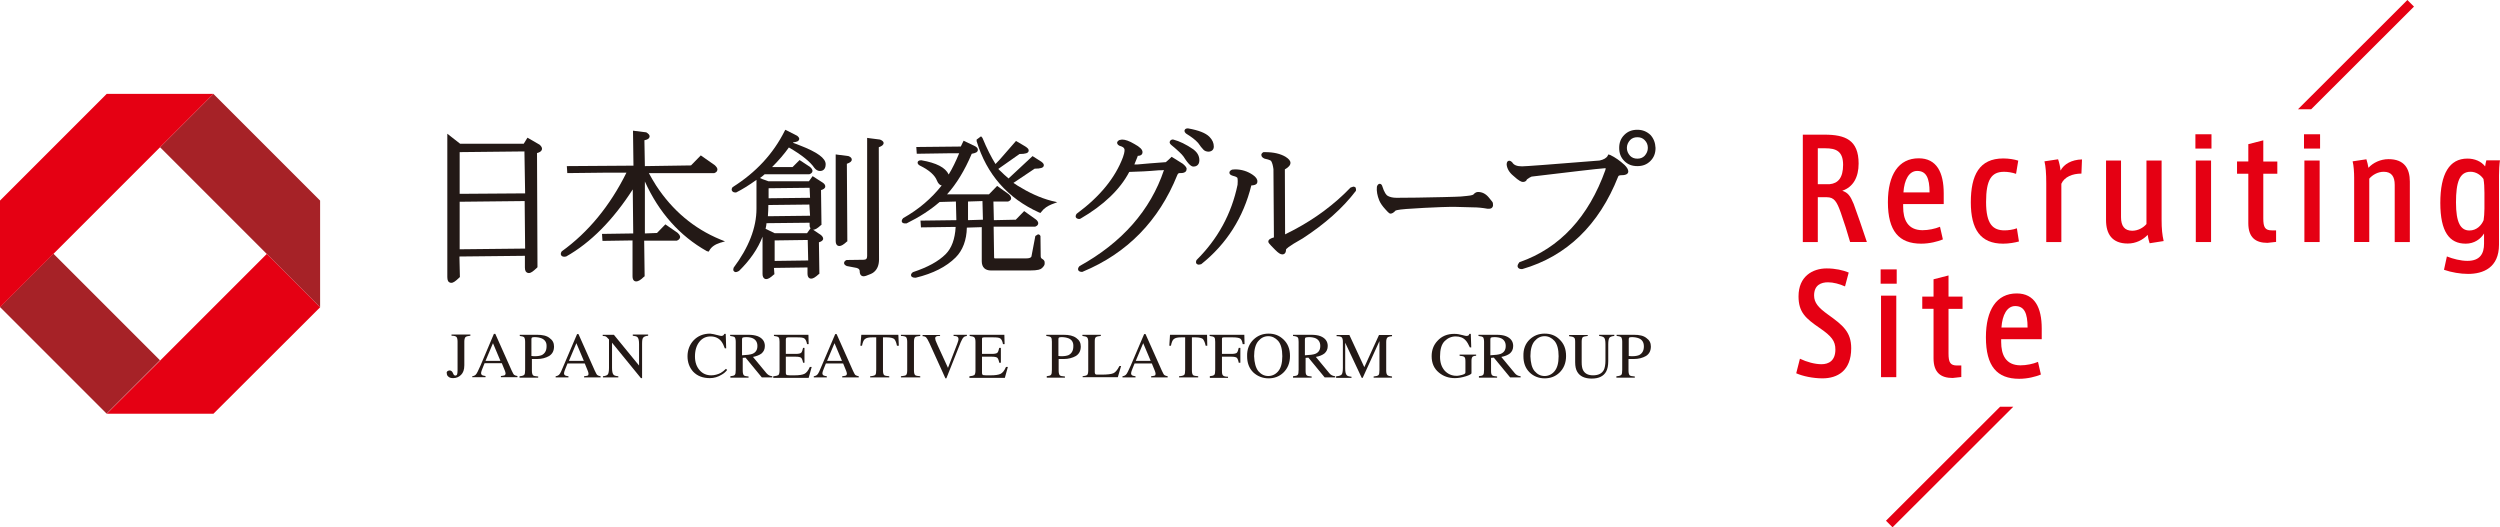 <?xml version="1.0" encoding="UTF-8"?><svg id="_レイヤー_2" xmlns="http://www.w3.org/2000/svg" viewBox="0 0 1073.07 226.33"><defs><style>.cls-1{fill:#a62227;}.cls-2{fill:#e50013;}.cls-3{fill:#231916;}</style></defs><g id="_レイヤー_1-2"><path class="cls-1" d="M91.6,40.3l-22.9,22.9,45.8,45.8,22.9,22.9v-45.8l-45.8-45.8Z"/><path class="cls-1" d="M.01,131.8l22.91-22.91,45.75,45.75-22.91,22.91L.01,131.8Z"/><path class="cls-2" d="M45.8,40.3L0,86.1v45.8l22.9-22.9,45.8-45.8,22.9-22.9H45.8Z"/><path class="cls-2" d="M114.5,109l-45.8,45.8-22.9,22.8h45.8l45.8-45.7-22.9-22.9Z"/><g><path class="cls-3" d="M192.1,159.3c.3-.2,.6-.3,.9-.3,.6,0,1.1,.4,1.4,1.1,.3,.8,.6,1.1,1,1.1s.6-.1,.8-.5c.1-.3,.2-.9,.2-1.6v-12.5c0-1-.2-1.7-.5-2s-1-.5-2.1-.5v-.5h8.1v.5c-1.1,.1-1.8,.3-2.1,.6s-.5,1-.5,1.9v10.2c0,1.9-.5,3.2-1.4,4.1s-2,1.4-3.4,1.4c-.9,0-1.6-.2-2-.6-.5-.4-.7-.8-.7-1.3-.2-.5,0-.9,.3-1.1Z"/><path class="cls-3" d="M202.7,162v-.5c.7-.1,1.3-.4,1.6-.8,.4-.4,1-1.7,1.9-3.7l5.8-13.7h.6l7,15.7c.5,1,.8,1.7,1.1,1.9s.7,.4,1.4,.5v.5h-7.1v-.5c.8-.1,1.3-.2,1.6-.3,.2-.1,.4-.4,.4-.7,0-.1,0-.4-.1-.7s-.2-.7-.4-1.1l-1.1-2.7h-7.4c-.7,1.8-1.2,2.9-1.3,3.3s-.2,.7-.2,.9c0,.5,.2,.8,.6,1,.2,.1,.7,.2,1.3,.3v.5h-5.7v.1Zm12.1-7.1l-3.2-7.6-3.2,7.6h6.4Z"/><path class="cls-3" d="M223,161.5c1.1-.1,1.7-.3,2-.6s.4-1,.4-2.2v-12c0-1-.2-1.6-.4-1.9-.3-.3-.9-.5-1.9-.6v-.5h7.4c2.4,0,4.2,.4,5.4,1.4,1.3,.9,1.9,2.1,1.9,3.6,0,1.9-.7,3.2-2.1,4.1-1.4,.8-3.1,1.3-5.2,1.3h-2.2v5c0,1,.2,1.7,.5,2s1,.4,2.2,.5v.5h-8v-.6Zm9.4-16.3c-.8-.3-1.8-.5-3-.5-.6,0-.9,.1-1.1,.2-.1,.1-.2,.4-.2,.7v7.2c.5,0,.8,.1,1,.1h.5c1.3,0,2.3-.2,3-.5,1.3-.7,2-1.9,2-3.7,.1-1.7-.7-2.9-2.2-3.5Z"/><path class="cls-3" d="M238.5,162v-.5c.7-.1,1.3-.4,1.6-.8,.4-.4,1-1.7,1.8-3.7l5.8-13.6h.6l7,15.7c.5,1,.8,1.7,1.1,1.9s.7,.4,1.4,.5v.5h-7.1v-.5c.8-.1,1.3-.2,1.6-.3,.2-.1,.3-.4,.3-.7,0-.1,0-.4-.1-.7s-.2-.7-.4-1.1l-1.1-2.7h-7.4c-.7,1.8-1.2,2.9-1.3,3.3s-.2,.7-.2,.9c0,.5,.2,.8,.6,1,.2,.1,.7,.2,1.3,.3v.5h-5.5Zm12.1-7.1l-3.2-7.6-3.2,7.6h6.4Z"/><path class="cls-3" d="M258.7,161.5c1.2-.1,1.9-.4,2.2-.8s.5-1.3,.5-2.8v-12.2l-.4-.4c-.4-.5-.8-.8-1-.9-.3-.1-.7-.2-1.3-.2v-.5h4.8l10.8,13.2v-9.2c0-1.5-.2-2.5-.7-3-.3-.3-1-.5-2-.6v-.5h6.6v.5c-1.1,.1-1.8,.4-2.1,.8-.4,.4-.5,1.3-.5,2.8v14.6h-.5l-12.4-15.2v10.8c0,1.5,.2,2.5,.7,3,.3,.3,.9,.5,2,.6v.5h-6.6v-.5h-.1Z"/><path class="cls-3" d="M307.8,143.8c1.1,.3,1.7,.4,1.8,.4,.3,0,.5-.1,.8-.2,.2-.2,.4-.4,.5-.7h.6l.2,6.2h-.6c-.4-1.2-.9-2.2-1.5-3-1.1-1.4-2.7-2.1-4.6-2.1-2,0-3.6,.8-4.8,2.3s-1.9,3.6-1.9,6.3c0,2.5,.7,4.4,2,5.9s3,2.2,5,2.2c1.4,0,2.8-.4,4-1,.7-.4,1.5-1,2.3-1.8l.5,.5c-.6,.8-1.4,1.5-2.3,2-1.6,1-3.3,1.5-5.1,1.5-3,0-5.4-.9-7.2-2.8-1.6-1.8-2.4-4-2.4-6.6s.9-5,2.6-6.8c1.8-1.9,4.2-2.9,7.1-2.9,.9,.1,2,.3,3,.6Z"/><path class="cls-3" d="M313.4,161.5c1.1-.1,1.8-.3,2-.6,.3-.3,.4-1,.4-2.2v-12c0-1-.2-1.6-.4-1.9-.3-.3-1-.5-2-.6v-.5h7.8c1.6,0,2.9,.2,4,.6,2,.8,3.1,2.2,3.1,4.2,0,1.4-.5,2.4-1.4,3.2-.9,.7-2.2,1.2-3.7,1.5l5.8,7c.4,.4,.7,.7,1.1,.9s.8,.3,1.4,.4v.5h-4.5l-7-8.5-1.2,.1v5.5c0,1,.2,1.7,.5,2s1,.4,2,.5v.5h-7.8v-.6h-.1Zm9.5-9.6c1.5-.6,2.2-1.7,2.2-3.4,0-1.6-.7-2.7-2-3.3-.7-.3-1.6-.5-2.8-.5-.8,0-1.3,.1-1.5,.2s-.3,.4-.3,.8v6.8c2.1-.1,3.6-.3,4.4-.6h0Z"/><path class="cls-3" d="M332.1,161.5c1-.1,1.7-.3,2-.5,.3-.3,.5-.9,.5-2v-12.3c0-1-.1-1.6-.4-1.9s-1-.5-2-.6v-.5h14.8l.1,4h-.7c-.2-1.2-.6-2-1.1-2.4s-1.5-.5-3.2-.5h-3.8c-.4,0-.7,.1-.8,.2s-.2,.4-.2,.7v6.2h4.3c1.2,0,2-.2,2.3-.5s.6-1.1,.8-2.1h.6v6.4h-.6c-.2-1.1-.5-1.8-.8-2.1s-1.1-.5-2.3-.5h-4.3v6.9c0,.6,.2,.9,.5,1s1.4,.1,3.2,.1c1.9,0,3.3-.2,4.2-.6s1.7-1.4,2.4-3h.8l-1.3,4.7h-15.2v-.7h.2Z"/><path class="cls-3" d="M349.3,162v-.5c.7-.1,1.3-.4,1.6-.8,.4-.4,1-1.7,1.8-3.7l5.8-13.6h.6l7,15.7c.5,1,.8,1.7,1.1,1.9s.8,.4,1.4,.5v.5h-7.1v-.5c.8-.1,1.3-.2,1.6-.3,.2-.1,.4-.4,.4-.7,0-.1,0-.4-.1-.7s-.2-.7-.4-1.1l-1.1-2.7h-7.4c-.7,1.8-1.2,2.9-1.3,3.3s-.2,.7-.2,.9c0,.5,.2,.8,.6,1,.2,.1,.7,.2,1.3,.3v.5h-5.6Zm12.1-7.1l-3.2-7.6-3.2,7.6h6.4Z"/><path class="cls-3" d="M369.7,143.7h15.9l.2,4.7h-.8c-.3-1.5-.7-2.4-1.2-2.9-.5-.4-1.6-.7-3.2-.7h-1.6v14.2c0,1.1,.2,1.7,.5,2s1.1,.4,2.2,.5v.5h-8.2v-.5c1.2-.1,1.9-.3,2.2-.6s.4-1,.4-2.2v-13.9h-1.6c-1.6,0-2.6,.2-3.2,.7-.6,.4-1,1.4-1.3,2.9h-.7l.4-4.7Z"/><path class="cls-3" d="M386.7,161.5c1.2-.1,1.9-.3,2.2-.5,.3-.3,.5-.9,.5-2v-12.3c0-1-.2-1.7-.5-2s-1.1-.5-2.2-.5v-.5h8.3v.5c-1.1,.1-1.9,.2-2.2,.5s-.5,.9-.5,2v12.3c0,1.1,.2,1.7,.5,2s1.1,.4,2.2,.5v.5h-8.3v-.5Z"/><path class="cls-3" d="M403.5,143.7v.5c-.7,0-1.2,0-1.4,.1-.4,.2-.7,.4-.7,.9,0,.2,.1,.6,.2,1,.2,.4,.5,1.1,.9,2.1l4.4,9.6,4-10.4c.2-.5,.3-.9,.4-1.2s.1-.6,.1-.8c0-.5-.2-.9-.7-1.1-.3-.1-.7-.2-1.4-.2v-.5h5.7v.5c-.6,.1-1,.2-1.3,.5-.4,.3-.8,1-1.3,2.1l-6.2,15.6h-.4l-6.9-15.2c-.6-1.3-1.1-2.1-1.4-2.4s-.9-.5-1.5-.5v-.5h7.5v-.1Z"/><path class="cls-3" d="M416.2,161.5c1-.1,1.7-.3,2-.5,.3-.3,.5-.9,.5-2v-12.3c0-1-.2-1.6-.5-1.9s-1-.5-2-.6v-.5h14.9l.1,4h-.7c-.2-1.2-.6-2-1.1-2.4s-1.5-.5-3.2-.5h-3.8c-.4,0-.7,.1-.8,.2s-.1,.4-.1,.7v6.2h4.3c1.2,0,2-.2,2.3-.5s.6-1.1,.8-2.1h.7v6.4h-.7c-.2-1.1-.5-1.8-.8-2.1s-1.1-.5-2.3-.5h-4.3v6.9c0,.6,.2,.9,.5,1,.4,.1,1.4,.1,3.2,.1,1.9,0,3.3-.2,4.2-.6s1.7-1.4,2.4-3h.8l-1.3,4.7h-15.2v-.7h.1Z"/><path class="cls-3" d="M449.1,161.5c1.1-.1,1.8-.3,2-.6,.3-.3,.4-1,.4-2.2v-12c0-1-.1-1.6-.4-1.9s-1-.5-2-.6v-.5h7.4c2.4,0,4.2,.4,5.5,1.4,1.3,.9,1.9,2.1,1.9,3.6,0,1.9-.7,3.2-2.1,4.1-1.4,.8-3.2,1.3-5.2,1.3h-2.2v5c0,1,.2,1.7,.5,2s1,.4,2.2,.5v.5h-7.8v-.6h-.2Zm9.5-16.3c-.8-.3-1.8-.5-3-.5-.6,0-.9,.1-1.1,.2-.1,.1-.2,.4-.2,.7v7.2c.5,0,.8,.1,1,.1h.4c1.3,0,2.3-.2,3-.5,1.3-.7,2-1.9,2-3.7,.1-1.7-.6-2.9-2.1-3.5h0Z"/><path class="cls-3" d="M464.6,161.5c1-.1,1.7-.3,2-.5,.3-.3,.5-.9,.5-2v-12.3c0-1-.2-1.6-.5-1.9s-1-.5-2-.6v-.5h7.9v.5c-1,.1-1.7,.2-2.1,.5s-.5,.9-.5,1.8v13.3c0,.3,.1,.6,.2,.7,.1,.2,.3,.3,.7,.3h2c2.5,0,4.2-.2,5.1-.6s1.7-1.4,2.6-3.1h.7l-1.4,4.8h-15.1v-.4h-.1Z"/><path class="cls-3" d="M481.8,162v-.5c.7-.1,1.3-.4,1.6-.8,.4-.4,1-1.7,1.9-3.7l5.8-13.6h.6l7,15.7c.5,1,.8,1.7,1.1,1.9s.8,.4,1.4,.5v.5h-7.1v-.5c.8-.1,1.3-.2,1.6-.3,.2-.1,.3-.4,.3-.7,0-.1,0-.4-.1-.7s-.2-.7-.4-1.1l-1.1-2.7h-7.4c-.7,1.8-1.2,2.9-1.3,3.3s-.2,.7-.2,.9c0,.5,.2,.8,.6,1,.2,.1,.7,.2,1.3,.3v.5h-5.6Zm12.1-7.1l-3.2-7.6-3.2,7.6h6.4Z"/><path class="cls-3" d="M502.2,143.7h15.9l.1,4.7h-.7c-.3-1.5-.8-2.4-1.2-2.9-.5-.4-1.6-.7-3.2-.7h-1.5v14.2c0,1.1,.2,1.7,.5,2s1.1,.4,2.2,.5v.5h-8.2v-.5c1.2-.1,1.9-.3,2.2-.6s.4-1,.4-2.2v-13.9h-1.6c-1.6,0-2.6,.2-3.2,.7-.6,.4-1,1.4-1.3,2.9h-.7l.3-4.7Z"/><path class="cls-3" d="M519.1,161.5c1.1-.1,1.8-.3,2.1-.6s.4-1,.4-2.2v-12c0-1-.1-1.6-.4-1.9s-1-.5-2-.6v-.5h14.9l.1,4h-.8c-.2-1.3-.6-2.1-1.1-2.4s-1.6-.5-3.1-.5h-3.9c-.4,0-.6,.1-.7,.2s-.1,.4-.1,.7v6.2h4.1c1.2,0,2-.2,2.3-.5s.6-1.1,.8-2.1h.7v6.4h-.7c-.2-1.1-.5-1.8-.8-2.1s-1.1-.5-2.3-.5h-4.1v6.1c0,1,.1,1.7,.5,2,.3,.3,1,.5,2.1,.5v.5h-7.8v-.7h-.2Z"/><path class="cls-3" d="M538.1,145.7c1.7-1.6,3.8-2.5,6.4-2.5s4.6,.8,6.4,2.5c1.9,1.8,2.8,4.1,2.8,7.1s-1,5.4-2.9,7.2c-1.7,1.6-3.8,2.4-6.3,2.4s-4.8-.9-6.6-2.6c-1.8-1.8-2.6-4.1-2.6-6.9-.1-3,.9-5.4,2.8-7.2h0Zm2,13.6c1.2,1.4,2.6,2.1,4.3,2.1,1.6,0,3.1-.7,4.2-2,1.2-1.4,1.8-3.5,1.8-6.5s-.6-5.2-1.8-6.6c-1.2-1.3-2.6-2-4.2-2-1.7,0-3.1,.7-4.3,2.1s-1.8,3.6-1.8,6.5c.1,2.8,.7,5,1.8,6.4Z"/><path class="cls-3" d="M555,161.5c1.1-.1,1.8-.3,2-.6,.3-.3,.4-1,.4-2.2v-12c0-1-.1-1.6-.4-1.9s-.9-.5-2-.6v-.5h7.8c1.6,0,3,.2,4,.6,2,.8,3.1,2.2,3.1,4.2,0,1.4-.5,2.4-1.4,3.2-.9,.7-2.1,1.2-3.7,1.5l5.8,7c.3,.4,.7,.7,1.1,.9s.8,.3,1.4,.4v.5h-4.5l-7-8.5-1.2,.1v5.5c0,1,.1,1.7,.5,2,.3,.3,1,.4,2.1,.5v.5h-8v-.6Zm9.5-9.6c1.5-.6,2.2-1.7,2.2-3.4,0-1.6-.7-2.7-2-3.3-.7-.3-1.7-.5-2.8-.5-.8,0-1.3,.1-1.5,.2s-.3,.4-.3,.8v6.8c2.1-.1,3.6-.3,4.4-.6h0Z"/><path class="cls-3" d="M573.7,161.5c1.2-.1,1.9-.4,2.2-.8s.5-1.3,.5-2.8v-11.2c0-1-.2-1.6-.5-1.9s-1-.5-2.2-.5v-.5h5.5l6.4,13.8,6.3-13.8h5.6v.5c-1.1,.1-1.7,.3-2,.6s-.5,.9-.5,1.9v12.3c0,1,.2,1.6,.5,1.9s1,.5,2,.6v.5h-7.9v-.5c1.1-.1,1.8-.3,2.1-.6s.4-1.1,.4-2.2v-12.4l-7.2,15.8h-.4l-7.1-15.1v11c0,1.5,.2,2.5,.7,3,.3,.3,.9,.5,2,.6v.5h-6.6v-.7h.2Z"/><path class="cls-3" d="M627.6,143.8c1.1,.3,1.6,.4,1.8,.4,.4,0,.7-.1,.9-.2,.2-.2,.3-.4,.4-.7h.6l.2,5.8h-.6c-.6-1.3-1.2-2.4-1.8-3-1.1-1.2-2.5-1.7-4.3-1.7s-3.4,.7-4.7,2c-1.4,1.4-2,3.6-2,6.7,0,2.6,.7,4.5,2,6,1.3,1.4,3,2.2,5,2.2,.3,0,.7,0,1.2-.1,.4-.1,.9-.2,1.3-.3,.7-.2,1.1-.4,1.2-.6,.2-.1,.2-.4,.2-.7v-4.4c0-1.1-.1-1.7-.5-2-.3-.3-1-.4-2-.5v-.5h7.1v.5c-.7,0-1.2,.2-1.4,.3-.4,.3-.6,.9-.6,1.8v5.4c0,.3-.8,.8-2.4,1.3s-3.2,.8-4.7,.8c-2.7,0-5-.8-6.9-2.4-2.1-1.7-3.1-4.1-3.1-7,0-2.6,.8-4.8,2.5-6.6,1.8-2,4.2-3,7.2-3,1.3,0,2.3,.2,3.4,.5h0Z"/><path class="cls-3" d="M634.6,161.5c1.1-.1,1.8-.3,2-.6,.3-.3,.4-1,.4-2.2v-12c0-1-.2-1.6-.4-1.9-.3-.3-1-.5-2-.6v-.5h7.8c1.6,0,3,.2,4,.6,2,.8,3.1,2.2,3.1,4.2,0,1.4-.5,2.4-1.4,3.2-.9,.7-2.1,1.2-3.7,1.5l5.8,7c.3,.4,.7,.7,1.1,.9,.3,.2,.8,.3,1.4,.4v.5h-4.5l-7-8.5-1.2,.1v5.5c0,1,.1,1.7,.5,2,.3,.3,1,.4,2.1,.5v.5h-7.8v-.6h-.2Zm9.5-9.6c1.5-.6,2.2-1.7,2.2-3.4,0-1.6-.7-2.7-2-3.3-.7-.3-1.7-.5-2.8-.5-.8,0-1.3,.1-1.5,.2s-.3,.4-.3,.8v6.8c2.1-.1,3.6-.3,4.4-.6h0Z"/><path class="cls-3" d="M656.6,145.7c1.7-1.6,3.8-2.5,6.4-2.5s4.7,.8,6.4,2.5c1.9,1.8,2.8,4.1,2.8,7.1s-1,5.4-2.9,7.2c-1.7,1.6-3.8,2.4-6.3,2.4s-4.8-.9-6.5-2.6c-1.8-1.8-2.6-4.1-2.6-6.9-.1-3,.8-5.4,2.7-7.2h0Zm2.1,13.6c1.2,1.4,2.6,2.1,4.3,2.1,1.6,0,3.1-.7,4.2-2,1.2-1.4,1.8-3.5,1.8-6.5s-.6-5.2-1.8-6.6c-1.2-1.3-2.6-2-4.2-2-1.7,0-3.1,.7-4.3,2.1s-1.8,3.6-1.8,6.5c.1,2.8,.6,5,1.8,6.4Z"/><path class="cls-3" d="M681.5,143.7v.5c-1.1,.1-1.8,.3-2.1,.5-.3,.3-.5,.9-.5,1.9v8.9c0,1.5,.2,2.6,.6,3.4,.8,1.5,2.2,2.2,4.3,2.2,2.3,0,3.8-.8,4.6-2.3,.4-.8,.7-2.2,.7-3.9v-7.2c0-1.5-.2-2.4-.6-2.8s-1.1-.6-2.1-.7v-.5h6.5v.5c-1.1,.1-1.8,.4-2.1,.8s-.5,1.3-.5,2.8v7.2c0,1.9-.3,3.4-.9,4.5-1.1,2-3.2,3-6.2,3s-5.1-1-6.2-2.9c-.6-1-.9-2.4-.9-4.1v-8.7c0-1-.1-1.7-.5-1.9-.3-.3-1-.5-2.1-.6v-.5h8v-.1Z"/><path class="cls-3" d="M693.9,161.5c1.1-.1,1.7-.3,2-.6s.4-1,.4-2.2v-12c0-1-.2-1.6-.4-1.9-.3-.3-.9-.5-2-.6v-.5h7.4c2.4,0,4.2,.4,5.4,1.4,1.3,.9,1.9,2.1,1.9,3.6,0,1.9-.7,3.2-2.1,4.1-1.4,.8-3.1,1.3-5.3,1.3h-2.2v5c0,1,.2,1.7,.5,2s1.1,.4,2.2,.5v.5h-7.9v-.6h.1Zm9.5-16.3c-.8-.3-1.8-.5-3-.5-.6,0-.9,.1-1.1,.2-.1,.1-.2,.4-.2,.7v7.2c.5,0,.8,.1,1,.1h.5c1.3,0,2.3-.2,3-.5,1.3-.7,2-1.9,2-3.7,0-1.7-.7-2.9-2.2-3.5Z"/><path class="cls-3" d="M226.4,59.1l-1.6,2.6h-27.3l-5.5-4.3v61.5c0,.7,.1,1.3,.3,1.7,.3,.5,.8,.8,1.4,.8,.9,0,1.8-.7,3.4-2.2l.3-.3-.2-8.8,28.1-.3v5c0,.7,.1,1.2,.3,1.6,.3,.5,.8,.8,1.4,.8,.9,0,1.8-.7,3.4-2.2l.3-.3-.2-49c1.2-.3,1.9-.8,2.1-1.5s-.2-1.4-1-2.1l-5.2-3Zm-1,23.9l-28.1,.2v-17.9l27.8-.3,.3,18Zm-28,3.6l27.8-.3,.2,20.4-28.1,.3v-20.4h.1Z"/><path class="cls-3" d="M281.6,79.6c-1.1-1.7-2.1-3.5-3.1-5.3h28.1c.8-.3,1.2-.7,1.3-1.3,.2-.9-.6-1.6-1.1-2.1l-6-4.2-4.2,4.3-19.8,.3-.2-11.1c1.4-.3,2-.7,2.2-1.4,.2-.9-.6-1.5-1.4-2l-4.9-.6-.6-.1h-.2l.2,15-28.6,.2,.2,3,17.6-.2h7.8c-7.1,14.3-16.4,25.6-27.8,33.8-.3,.5-.6,1.1-.2,1.7,.1,.2,.5,.6,1.3,.6l.8-.1c10.5-5.9,20.1-15.6,28.6-28.8l.2,18.9-13.4,.2,.2,3,12.9-.2v15.4c0,2,1.1,2.2,1.6,2.2,.8,0,1.9-.6,3.3-2l.3-.2-.2-15.3h14c.8-.3,1.2-.7,1.4-1.3,.2-.9-.6-1.6-1.1-2.1l-5.2-3.6-3.6,3.7-5.2,.2v-22.3c6,13.3,15,23.4,26.6,29.9l.8,.2,.3-.5c.8-1.5,2.4-2.6,4.6-3.3l2.1-.6-2-.8c-11.4-4.7-20.6-12.5-27.6-23.2h0Z"/><path class="cls-3" d="M363.7,103.6l-.2-33.3c1.4-.5,2.1-1,2.1-1.8,0-.6-.4-1.1-1.4-1.5l-4.7-.6-.6-.1h-.2v37.1c0,2,1.1,2.2,1.6,2.2,.8,0,1.8-.6,3.2-1.9l.2-.1Z"/><path class="cls-3" d="M349.5,72c.7,.9,1.5,1.4,2.5,1.4,.7,0,2.4-.3,2.4-2.9s-3.6-5.2-11.1-8.1c-.9-.4-1.9-.7-2.9-1.1l.1-.2c1.6-.2,2.3-.5,2.5-1.2,.2-.5-.1-1-.8-1.6l-4.9-2.5-.2-.1-.3,.5c-4.9,9.8-12.3,17.8-22.3,24.1-.2,.2-.7,.9-.3,1.6,.3,.5,.8,.7,1.3,.7h.5c2.6-1.3,5.5-3.1,8.7-5.4v12.4c0,8.1-3.3,16.6-9.8,25.3-.1,.4-.3,1,0,1.4,.1,.1,.4,.5,.9,.5,.3,0,.7-.1,1.4-.5,4.7-4.6,8.1-9.5,10.1-14.7v16c0,.6,.1,1.1,.3,1.4,.3,.5,.7,.8,1.3,.8,.8,0,1.8-.6,3.2-1.9l.3-.2-.2-2.7,14.4-.2v2.6c0,2,1.1,2.2,1.6,2.2,.8,0,1.8-.6,3.2-1.9l.3-.2-.2-13.5c1-.3,1.6-.7,1.8-1.3,.1-.6-.2-1.2-.9-1.8l-3.4-2.3h.1c.8,0,1.8-.6,3.2-1.9l.3-.2-.2-14.9c1-.3,1.6-.7,1.8-1.3,.1-.6-.1-1.2-.9-1.8l-4.5-2.9-1.6,2.2h-17.4l-2.5-.9-1.1-.5c.7-.5,1.4-1,2-1.6h19.2c.8-.3,1.2-.7,1.3-1.2,.2-.8-.5-1.5-1.1-2l-4.4-2.9-3,3h-8.8c2.8-2.8,5.3-5.7,7.2-8.4,5.6,3.2,9.2,6.2,10.9,8.7Zm-17,31.2l14.2-.2,.2,8.8-14.4,.2v-8.8Zm15.2-18.3l-17.8,.2v-4.3l17.6-.2,.2,4.3Zm0,7.7l-16.8,.2h-1.3c.1-1.6,.2-3.2,.2-4.8l17.6-.2,.3,4.8Zm.1,5.2c0,.1,.1,.1,.1,.2l-1.5,2.1h-13.9l-3.9-1.9c.2-.9,.4-1.8,.4-2.4l18.5-.2v.7c0,.6,0,1.1,.3,1.5Z"/><path class="cls-3" d="M377.7,59.9l-4.7-.6-.6-.1h-.2v50.7c0,1.2-.5,1.6-1.6,1.6l-7.2,.1c-.3,.1-1.1,.5-1.1,1.3s.8,1.1,1.2,1.3l4.2,.8c1.1,.3,1.3,.9,1.3,1.4,0,2.1,1.3,2.2,1.8,2.2l.9-.2c1.7-.6,2.9-1.1,3.5-1.7,1.4-1.2,2.1-3,2.1-5.4l-.1-48.1c1.4-.5,2-1,2.1-1.8-.1-.7-.6-1.1-1.6-1.5h0Z"/><path class="cls-3" d="M436.8,79.7c-.6-.4-1.2-.8-1.8-1.2l9.1-6.1c2.6,0,3.7-.4,3.9-1.2,.3-1-1-1.8-1.5-2.1l-3.3-2.1-10.3,9.6c-1.3-1.1-2.5-2.2-3.6-3.3-.3-.3-.6-.5-.8-.8l9.1-6.4c2.6,0,3.7-.4,3.9-1.2,.3-1-.9-1.7-1.5-2.1l-3.9-2.3-6.9,7.9-1.9,2c-1.8-2.9-3.7-6.6-5.6-11.2l-.6-.7-1.9,1.4v.7c4.3,14.2,13.3,24.5,26.8,30.6l.6,.2,.4-.5c1.1-1.5,2.7-2.5,4.4-3.2l2.4-.9-2.5-.6c-5-1.3-9.8-3.6-14.5-6.5h0Z"/><path class="cls-3" d="M447.3,111.1c-.4-.2-.6-.6-.6-1.2l-.1-8.6c-.3-.6-.7-.7-1-.7h-.1l-1.1,.7-1.6,8.4c0,.4-.2,1.2-2.2,1.2h-13.6q-.3,0-.3-.3l-.2-13.3h17.8c.8-.3,1.2-.7,1.3-1.2,.2-.8-.5-1.6-1.1-2l-4.9-3.5-3.6,3.7-9.4,.2-.2-8h6.3c.8-.3,1.2-.7,1.3-1.2,.1-.8-.5-1.5-1.1-2l-4.9-3.5-3.5,3.6h-18c4-4.4,7.6-10.3,10.6-17.4,1.7-.3,2.5-.7,2.6-1.5,.2-1-.9-1.6-1.3-1.8l-4.8-2.3-1.2,2.5-19.1,.2,.2,2.9,13.2-.2h5c-1.4,3.4-2.9,6.5-4.5,9.1-1.4-3-5.3-5-11.7-6.1-.5,0-1.4,0-1.6,.8s.6,1.3,1,1.5c3.9,1.9,6.4,4.1,7.3,6.5,.5,1.2,1.2,1.9,2,2-4.4,5.6-9.9,10.3-16.5,14-.7,.7-.7,1.3-.6,1.6,.2,.6,.9,.7,1.5,.7h.5c5.5-2.7,10.3-5.8,14.2-9.2l7-.2,.2,8-15.4,.2,.2,2.9,14.2-.2h.7c-.3,5.2-1.7,9.1-4.3,11.7-3.1,3.1-7.7,5.6-14,7.7-.3,.2-1.1,.8-.8,1.6s1.4,.8,1.8,.8h.2c7.4-1.8,13.1-4.7,17.1-8.7,3-3,4.7-7.4,4.8-12.8l6.4-.2v14.6c0,2.6,1.4,4,4,4h16.5c3.8,0,4.8-.5,5.3-1,.9-.8,1.3-1.5,1.2-2.2,.1-.9-.4-1.4-1.1-1.8h0Zm-31.8-24.6l6.2-.2,.2,8-6.4,.2v-8Z"/><path class="cls-3" d="M521,62.9c0-1.5-.6-2.9-1.9-4.2-1.6-1.6-4.6-2.8-9.2-3.6-.7,0-1.2,.2-1.4,.7-.3,.7,.3,1.3,.7,1.6,2.1,1.3,3.9,2.6,5.1,4,.8,1.2,1.6,2.2,2.3,2.9,.5,.5,1.3,.8,2.2,.8,1.4-.1,2.2-.9,2.2-2.2Z"/><path class="cls-3" d="M507.7,70.3l-4.8-3-.3,.3c-.8,.8-1.6,1.5-2.2,2-5.3,.4-9.4,.7-12.3,1h-1.2l1.3-3.2c.1-.3,.2-.5,.1-.5,2,0,2.1-1.2,2.1-1.6,0-1.1-1.1-2.2-3.5-3.5-2.2-1.3-3.9-1.9-5.3-1.9l-1.1,.2c-.2,.1-1,.5-1,1.2s.7,1.1,1.1,1.3c1.1,.3,1.8,.7,2,1.3,.1,.2,.3,1.1-.6,3.6-3.3,8.8-9.9,16.9-19.8,24.2-.2,.2-.7,.9-.4,1.6,.4,.7,1.3,.7,1.5,.7l.3-.1h.1c10-5.8,17.1-12.6,21-20.1,3.9-.1,8.2-.3,12.6-.7,.8,0,1.5,0,2.3-.1-5.8,17.3-18,31.1-36.2,41.2-.2,.2-.9,.9-.6,1.7s1.3,.8,1.7,.8h.1l.2-.1c19-7.9,32.6-21.8,40.5-41.4,.3-.8,.7-.9,1-.9h.5c2.1,0,2.5-1,2.5-1.6,.2-.6-.4-1.4-1.6-2.4h0Z"/><path class="cls-3" d="M511.9,63.9c-2.8-1.9-5.6-3.3-8.3-4h-.5c-.7,.2-.9,.6-1,.9s-.1,.7,.5,1.3c2.9,2.4,4.7,4.1,5.4,5.1,2.4,3.8,3.5,4.3,4.3,4.3,.7,0,2.5-.3,2.5-2.7,0-2-1-3.6-2.9-4.9Z"/><path class="cls-3" d="M580.9,80.1l-1.2,.4c-7,7.3-15.2,13.3-24,18-1.3,.7-2.7,1.4-4.1,2.1l-.1-27.9c1.6-.9,2.4-1.8,2.4-2.8,0-.9-.7-1.7-2.1-2.6-2.2-1.3-5.1-2-8.8-2h-.7c-.7,.4-.9,.8-.9,1.2,0,.8,.7,1.3,1.4,1.6,2.5,.5,2.8,1,2.8,1,.5,.8,.8,2,1,3.5l.2,29.3c-1.4,.4-2.4,.9-2.4,1.8,0,.4,0,.6,3,3.6,1.3,1.3,2.2,1.9,3,1.9,.5,0,1.6-.2,1.6-2.1,0-.1,.4-1,7.2-4.8,9.5-6.2,17.1-12.9,22.8-20.4,.1-.7,0-1.1-.2-1.5-.2-.1-.5-.3-.9-.3Z"/><path class="cls-3" d="M537.8,75.1c-2.3-1.6-4.9-2.4-7.7-2.4l-1.2,.1c-.3,.1-1.2,.5-1.2,1.3,0,.6,.4,1,1.3,1.3,.9,.2,1.7,.5,2.1,.9,0,0,.3,.5,.1,3-2.6,12.5-8.5,23.3-17.6,32.3-.3,.6-.3,1.1-.1,1.5,.2,.2,.5,.5,1.1,.5l1-.2c10.8-8.6,18.1-20,21.5-33.8,2.3-.1,2.6-1,2.6-1.6,.1-1-.6-2-1.9-2.9h0Z"/><path class="cls-3" d="M638.9,84.6c-1.3-1.5-2.8-2.2-4.5-2.2-.7,0-1.4,.4-2,1.1,0,0-.4,.4-2.8,.6-2,.2-1.4,.3-10.1,.5-8.3,.2-15.1,.3-20.1,.3-1.5,0-2.8-.3-3.7-.8-.6-.3-1.5-1.3-2.5-4.5-.3-.6-.7-.7-1-.7-.7,0-1.1,.8-1.2,1.3-.2,1.8,.2,3.8,1,5.8,.5,1.2,1.4,2.5,2.6,3.8,1.5,1.7,1.9,1.9,2.2,1.9,.7,0,1.4-.4,2.2-1.3,0,0,.6-.4,4.6-.7,5.2-.4,10.3-.6,14.9-.8,6-.2,6.3-.1,13.8,.1,1.9,0,4,.2,6.2,.6h.6c.7,0,1.2-.2,1.5-.7,.3-.4,.3-1,.2-1.6,0-.4-.2-.7-1.9-2.7Z"/><path class="cls-3" d="M708.4,57.9c-1.5-1.4-3.3-2.2-5.6-2.2s-4.1,.7-5.6,2.2-2.2,3.3-2.2,5.6,.7,4.1,2.2,5.6,3.3,2.2,5.6,2.2,4.1-.7,5.6-2.2,2.2-3.3,2.2-5.6c-.1-2.2-.8-4.1-2.2-5.6Zm-2.5,9c-.8,.8-1.8,1.2-3.1,1.2s-2.3-.4-3.1-1.2c-.9-1-1.4-2.1-1.4-3.4s.5-2.4,1.4-3.4c.8-.8,1.8-1.2,3.1-1.2s2.3,.4,3.1,1.2c1,1,1.4,2.1,1.4,3.4s-.5,2.4-1.4,3.4Z"/><path class="cls-3" d="M691.1,66.5l-.8-.2-.2,.5c-.5,1-1.7,1.7-3.5,2.1-21,1.7-31.9,2.5-33.3,2.5-2.1,0-3.5-.5-4.2-1.7-.5-.5-.9-.7-1.3-.7-.3,0-1.1,.1-1.1,1.7,.2,1.7,1.1,3.3,2.8,4.7,2.6,2.4,3.6,2.7,4.2,2.7,.8,0,1.5-.4,1.7-1.1,.8-.6,1.5-1,2-1.2,16.9-2,27.5-3.3,31.5-3.6h.3c0,.1,0,.3-.1,.7-7.2,20.2-19.6,33.6-36.8,39.6l-.3,.2v.1c-.2,.3-.9,1.1-.5,1.9s1.3,.8,1.7,.8h.2c19-5.5,32.9-18.8,41.2-39.8,.1-.4,.9-.5,1.5-.5,2.3,0,2.8-.9,2.8-1.6,0-.8-.5-1.7-1.6-2.8-2-1.8-3.9-3.2-6.2-4.3h0Z"/></g><g><path class="cls-2" d="M794.12,103.89c-.94-3.42-2.71-8.97-4.01-12.63-1.71-4.78-2.83-6.61-6.02-6.61h-3.84v19.24h-6.43V57.8h9.32c8.85,0,14.63,2.24,14.63,12.39,0,5.84-2.3,10.09-7.02,11.68,2.48,.83,3.48,2.24,4.9,5.66,.71,1.77,4.6,13.04,5.66,16.34h-7.2Zm-8.73-24.84c3.54-.35,5.72-2.71,5.72-8.32,0-5.9-3.13-7.08-7.61-7.08h-3.25v15.4h5.13Z"/><path class="cls-2" d="M834.3,87.6h-17.41v1.18c0,5.43,1.89,9.97,8.26,10.03,2.54,0,5.43-.59,7.55-1.48l1.24,5.43c-2.3,.94-5.72,1.83-9.32,1.83-9.5,0-14.28-5.37-14.28-17.82,0-11.8,4.6-18.82,13.22-18.82,7.73,0,10.74,6.08,10.74,15.05v4.6Zm-6.08-5.02c0-6.2-1.42-9.21-5.31-9.21-3.48,0-5.55,3.78-5.9,9.21h11.21Z"/><path class="cls-2" d="M865.34,74.62c-1.59-.59-3.6-.88-5.13-.88-5.43,0-7.73,3.36-7.73,12.98s3.01,12.16,7.97,12.16c1.47,0,3.72-.29,5.25-.89l.89,5.66c-1.71,.47-4.31,.94-6.79,.94-9.68,0-13.87-6.08-13.87-17.76s3.66-18.82,13.93-18.82c2.42,0,4.78,.41,6.43,.94l-.94,5.66Z"/><path class="cls-2" d="M884.8,103.89h-6.49v-25.08c0-4.54-.24-7.32-.77-9.56l5.84-.88c.47,1.24,.94,3.36,1.06,4.84,1.47-2.77,4.72-4.66,9.21-4.78l-.24,6.08c-3.83,0-7.32,1.42-8.62,4.37v25.02Z"/><path class="cls-2" d="M927.82,68.9v25.31c0,4.19,.29,6.67,.88,9.26l-6.02,.94c-.41-1.18-.71-2.54-.83-3.6-2.07,2.18-5.08,3.72-8.56,3.72-6.79,0-9.32-4.19-9.32-10.03v-25.61h6.43v24.31c0,3.84,1.53,5.84,4.84,5.84,2.48,0,4.84-1.36,6.08-2.89v-27.26h6.49Z"/><path class="cls-2" d="M949.23,57.63v6.14h-6.9v-6.14h6.9Zm-.18,11.27v34.99h-6.55v-34.99h6.55Z"/><path class="cls-2" d="M976.96,98.87v4.96l-3.72,.41c-5.07,0-8.2-2.3-8.2-8.44v-21.24h-4.84v-5.25h4.84v-7.43l6.43-1.65v9.09h6.02v5.25h-6.02v19.18c0,3.83,.77,5.13,3.66,5.13h1.83Z"/><path class="cls-2" d="M995.84,57.63v6.14h-6.9v-6.14h6.9Zm-.18,11.27v34.99h-6.55v-34.99h6.55Z"/><path class="cls-2" d="M1015.72,68.37c.35,1.06,.71,2.54,.88,3.66,1.95-2.18,5.19-3.72,8.62-3.72,6.84,0,9.15,4.13,9.15,9.62v25.96h-6.49v-24.55c0-3.54-1.36-5.61-4.72-5.61-2.48,0-4.78,1.3-6.2,2.95v27.2h-6.49v-27.61c0-2.18-.18-5.19-.65-7.02l5.9-.88Z"/><path class="cls-2" d="M1050.29,110.08c2.66,1.06,5.96,1.89,8.79,1.89,5.55,0,7.14-3.25,7.14-7.38v-4.37c-1.42,2.36-4.19,4.37-7.85,4.37-7.02,0-10.92-5.07-10.92-17.52s3.89-19,11.62-19c3.07,0,5.9,1.12,7.61,3.36,.12-.89,.35-1.95,.53-2.6h5.84c-.24,1.53-.41,4.37-.41,6.49v29.68c0,9.91-6.79,12.57-13.28,12.57-3.25,0-7.14-.65-10.33-1.77l1.24-5.72Zm10.09-36.35c-4.72,0-6.2,4.54-6.2,13.16s1.95,12.04,5.78,12.04c3.01,0,5.13-2.12,6.08-4.43,.18-1.36,.35-2.95,.35-4.96v-6.79c0-2.3-.12-4.37-.41-5.9-1.12-1.71-3.13-3.13-5.61-3.13Z"/><path class="cls-2" d="M791.94,122.94c-2.36-1.06-5.02-1.77-7.32-1.77-2.89,0-5.96,1.12-5.96,5.66,0,3.13,1.89,5.25,5.9,8.14,6.43,4.6,10.03,7.49,10.03,14.51,0,9.74-5.96,12.92-12.33,12.92-4.07,0-8.5-.94-11.27-2.18l1.59-6.25c2.95,1.42,6.43,2.36,9.26,2.36,3.07,0,5.96-1.47,5.96-6.31,0-3.6-1.59-5.72-6.79-9.26-5.9-4.07-9.03-6.67-9.03-13.57,0-8.56,6.02-11.98,12.1-11.98,3.66,0,7.08,.77,9.44,1.77l-1.59,5.96Z"/><path class="cls-2" d="M814.12,115.63v6.14h-6.9v-6.14h6.9Zm-.18,11.27v34.99h-6.55v-34.99h6.55Z"/><path class="cls-2" d="M841.85,156.87v4.96l-3.72,.41c-5.07,0-8.2-2.3-8.2-8.44v-21.24h-4.84v-5.25h4.84v-7.43l6.43-1.65v9.09h6.02v5.25h-6.02v19.18c0,3.83,.77,5.13,3.66,5.13h1.83Z"/><path class="cls-2" d="M876.37,145.6h-17.41v1.18c0,5.43,1.89,9.97,8.26,10.03,2.54,0,5.43-.59,7.55-1.48l1.24,5.43c-2.3,.94-5.72,1.83-9.32,1.83-9.5,0-14.28-5.37-14.28-17.82,0-11.8,4.6-18.82,13.22-18.82,7.73,0,10.74,6.08,10.74,15.05v4.6Zm-6.08-5.02c0-6.2-1.42-9.21-5.31-9.21-3.48,0-5.55,3.78-5.9,9.21h11.21Z"/></g><polygon class="cls-2" points="809.51 223.5 812.33 226.33 864.17 174.57 858.51 174.57 809.51 223.5"/><polygon class="cls-2" points="1036.15 2.83 1033.32 0 986.37 46.89 992.03 46.89 1036.15 2.83"/></g></svg>